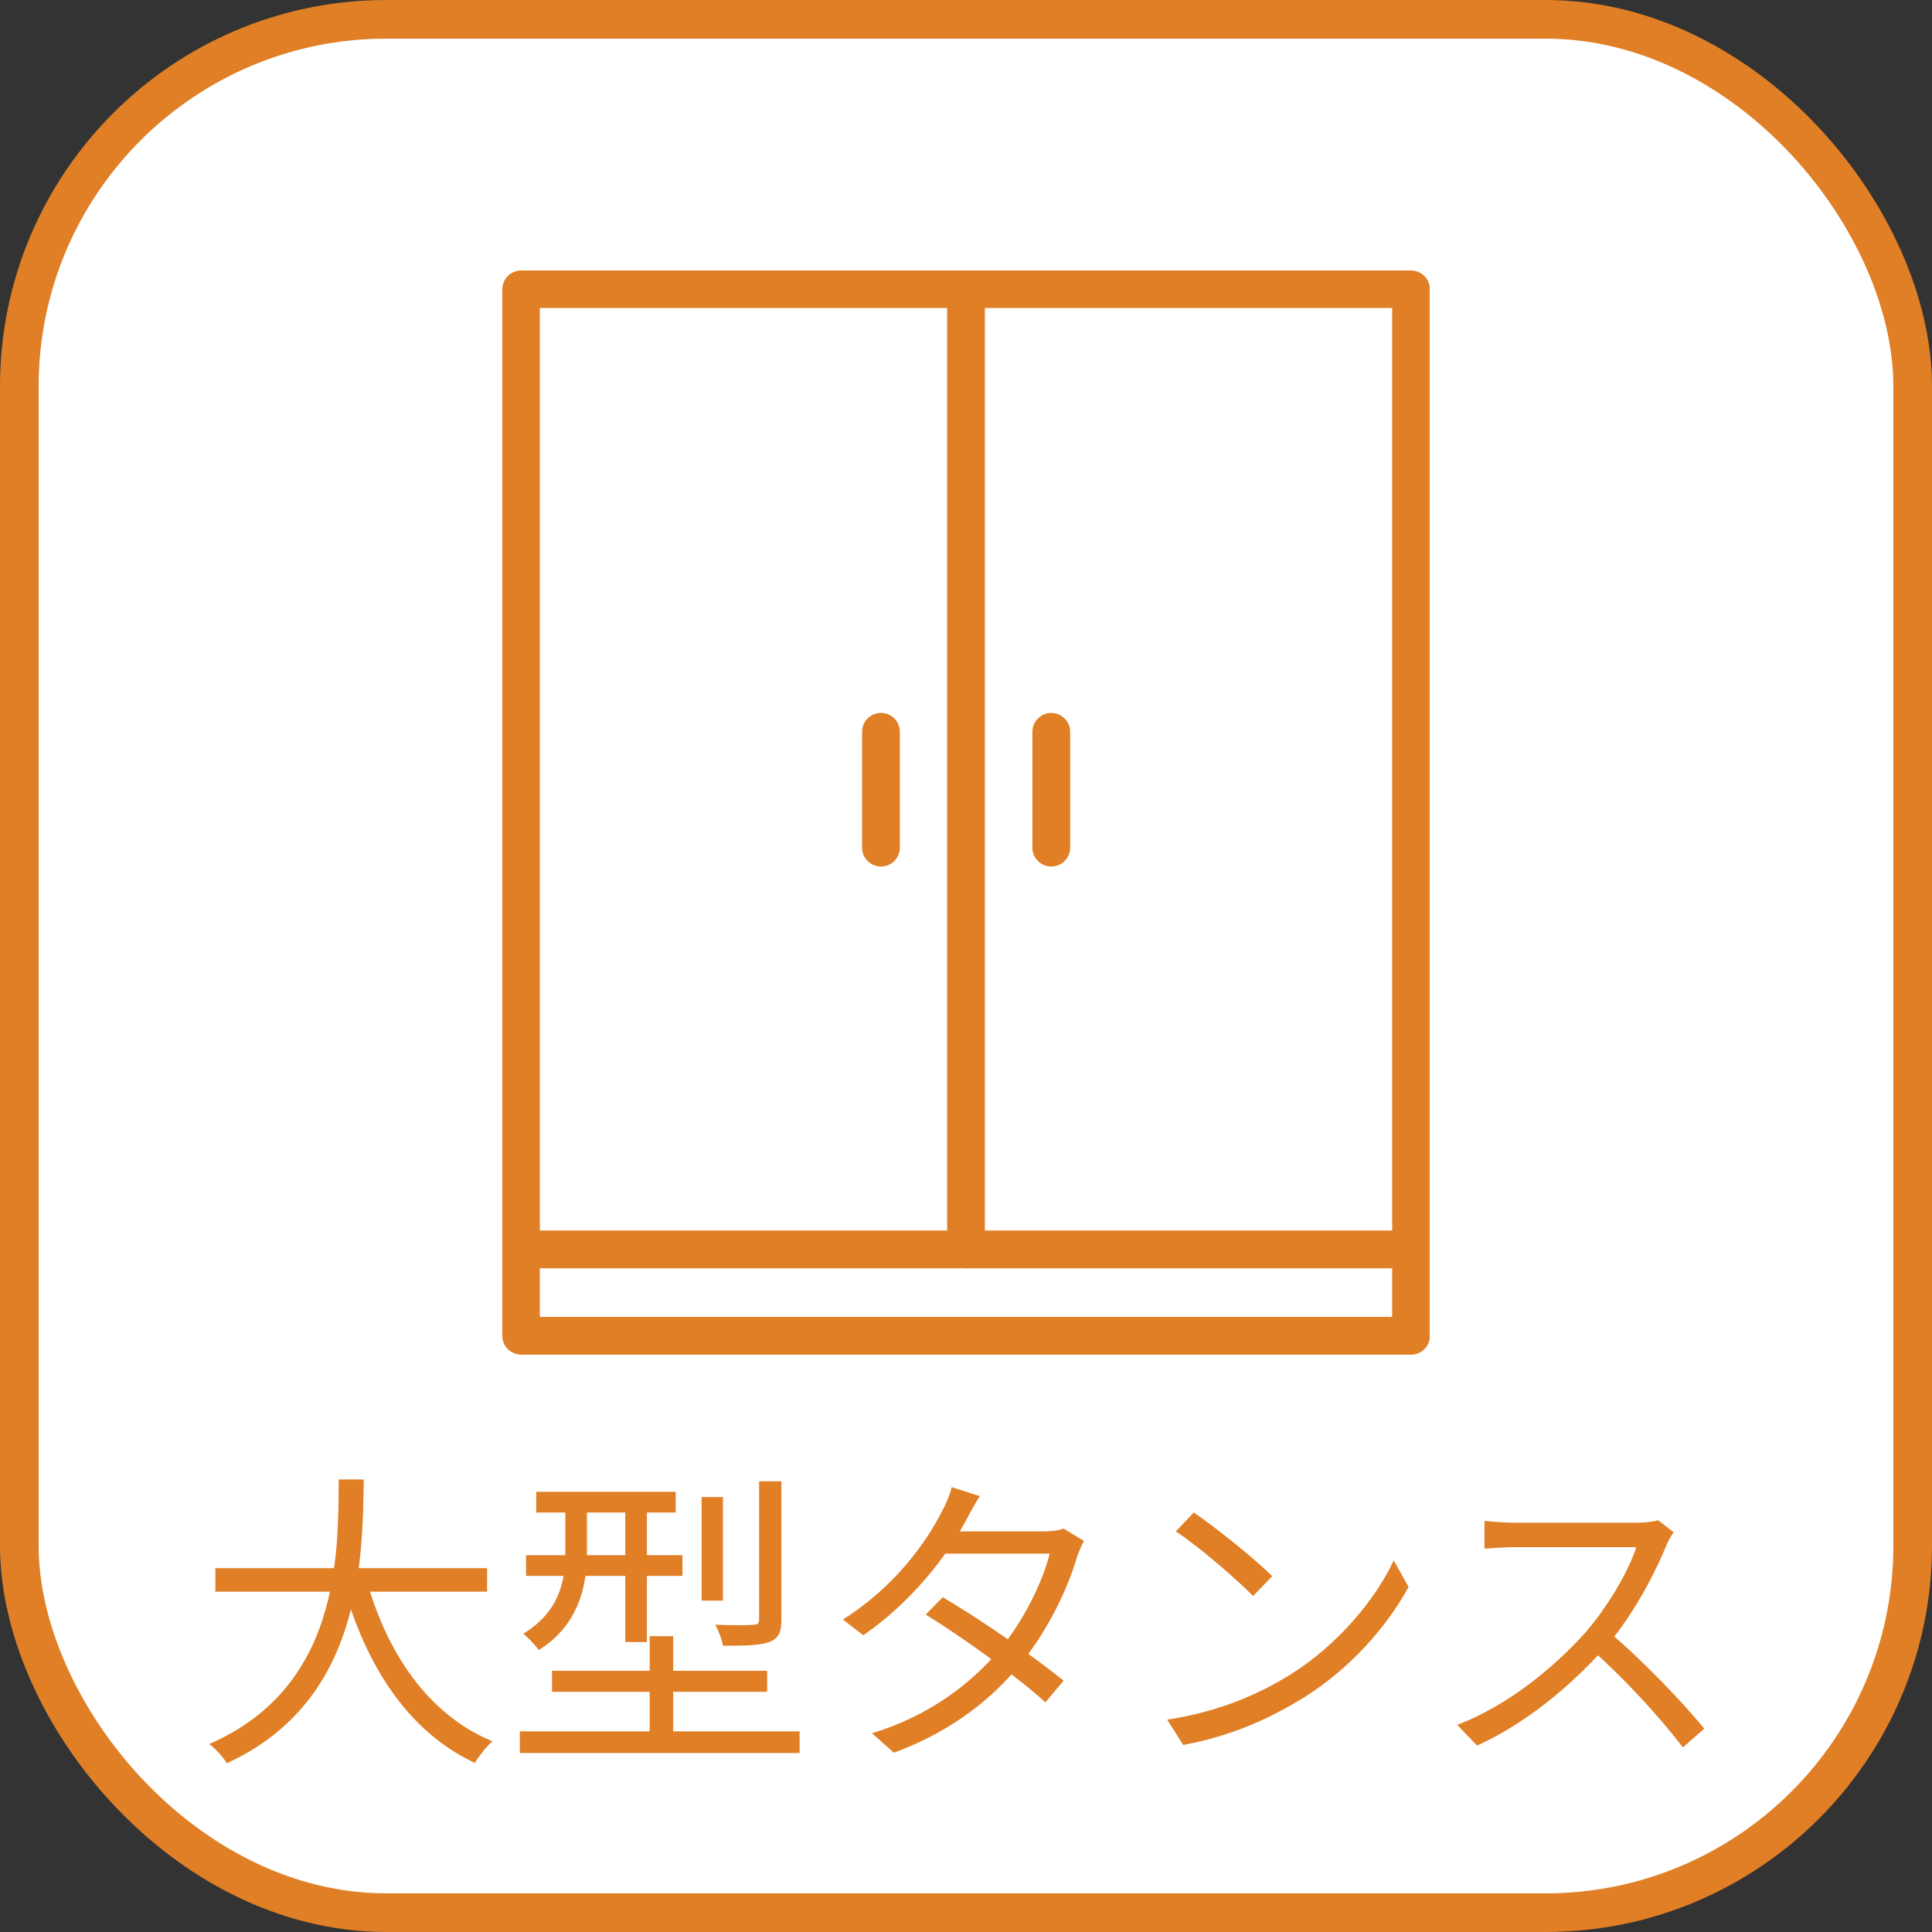 <svg width="100" height="100" viewBox="0 0 100 100" fill="none" xmlns="http://www.w3.org/2000/svg">
<rect x="0" y="0" width="100" height="100" fill="#333333" stroke="none"/>
<rect x="1" y="1" width="98" height="98" rx="19" fill="white"/>
<rect x="1" y="1" width="98" height="98" rx="19" stroke="#E07F25" stroke-width="2"/>
<path d="M11.148 81.168H25.212V82.384H11.148V81.168ZM18.94 81.648C19.98 85.52 22.156 88.752 25.484 90.128C25.18 90.4 24.78 90.912 24.572 91.248C21.116 89.616 18.94 86.24 17.74 81.936L18.94 81.648ZM17.532 76.576H18.828C18.764 80.768 18.732 88.064 11.74 91.264C11.548 90.944 11.164 90.512 10.828 90.272C17.628 87.312 17.5 80.416 17.532 76.576ZM27.756 77.216H34.972V78.288H27.756V77.216ZM27.228 80.496H35.324V81.568H27.228V80.496ZM26.908 89.616H41.388V90.736H26.908V89.616ZM28.572 86.48H39.708V87.568H28.572V86.48ZM32.364 77.664H33.484V84.992H32.364V77.664ZM33.628 84.688H34.844V90.384H33.628V84.688ZM36.316 77.488H37.42V82.848H36.316V77.488ZM39.292 76.672H40.444V83.824C40.444 84.496 40.3 84.8 39.82 84.992C39.34 85.168 38.572 85.184 37.42 85.184C37.372 84.864 37.196 84.416 37.02 84.096C37.948 84.128 38.732 84.128 38.988 84.096C39.228 84.096 39.292 84.032 39.292 83.808V76.672ZM29.26 77.68H30.38V80.4C30.38 82.064 29.964 84.112 27.884 85.408C27.724 85.168 27.308 84.736 27.084 84.56C29.004 83.392 29.26 81.76 29.26 80.368V77.68ZM48.796 82.672C50.844 83.872 53.468 85.712 55.052 86.992L54.108 88.112C52.636 86.768 49.9 84.8 47.916 83.568L48.796 82.672ZM56.108 79.76C55.98 79.984 55.82 80.352 55.74 80.608C55.26 82.24 54.252 84.368 52.844 86.096C51.388 87.888 49.308 89.6 46.268 90.72L45.132 89.712C48.108 88.816 50.284 87.12 51.724 85.408C52.956 83.936 53.964 81.904 54.332 80.416H48.412L48.924 79.264H54.012C54.444 79.264 54.796 79.216 55.052 79.12L56.108 79.76ZM50.716 77.44C50.444 77.856 50.156 78.4 49.996 78.704C49.052 80.464 47.244 82.88 44.684 84.64L43.628 83.824C46.364 82.112 48.012 79.712 48.748 78.24C48.908 77.968 49.164 77.392 49.26 76.976L50.716 77.44ZM61.788 78.288C62.908 79.04 64.972 80.704 65.852 81.584L64.86 82.608C64.044 81.776 62.06 80.048 60.86 79.264L61.788 78.288ZM60.412 89.008C63.196 88.592 65.276 87.616 66.796 86.672C69.276 85.12 71.212 82.752 72.14 80.768L72.908 82.144C71.82 84.128 69.964 86.304 67.548 87.824C65.932 88.832 63.916 89.824 61.244 90.32L60.412 89.008ZM86.628 79.312C86.532 79.44 86.324 79.792 86.244 80C85.604 81.584 84.388 83.824 83.06 85.296C81.268 87.296 78.98 89.2 76.452 90.352L75.428 89.28C78.02 88.288 80.372 86.368 82.02 84.544C83.108 83.312 84.276 81.408 84.692 80.08C84.116 80.08 78.996 80.08 78.452 80.08C77.876 80.08 77.012 80.144 76.836 80.16V78.72C77.044 78.752 77.956 78.816 78.452 78.816C79.076 78.816 84.02 78.816 84.628 78.816C85.14 78.816 85.572 78.768 85.828 78.688L86.628 79.312ZM83.268 84.464C84.996 85.904 87.124 88.144 88.212 89.472L87.108 90.448C85.956 88.928 84.084 86.88 82.356 85.36L83.268 84.464Z" fill="#E07F25"/>
<g clip-path="url(#clip0_11_2382)">
<path d="M73.035 65.642H26.977C26.434 65.642 26 65.208 26 64.665V14.977C26 14.434 26.434 14 26.977 14H73.035C73.578 14 74.012 14.434 74.012 14.977V64.677C74.012 65.22 73.578 65.654 73.035 65.654V65.642ZM27.942 63.7H72.058V15.942H27.942V63.7Z" fill="#E07F25"/>
<path d="M73.035 70.117H26.977C26.434 70.117 26 69.683 26 69.14V64.678C26 64.135 26.434 63.701 26.977 63.701H73.035C73.578 63.701 74.012 64.135 74.012 64.678V69.14C74.012 69.683 73.578 70.117 73.035 70.117ZM27.942 68.163H72.058V65.642H27.942V68.163Z" fill="#E07F25"/>
<path d="M50 65.642C49.457 65.642 49.023 65.208 49.023 64.665V14.977C49.023 14.434 49.457 14 50 14C50.543 14 50.977 14.434 50.977 14.977V64.677C50.977 65.22 50.543 65.654 50 65.654V65.642Z" fill="#E07F25"/>
<path d="M54.414 44.85C53.871 44.85 53.437 44.416 53.437 43.873V37.879C53.437 37.337 53.871 36.902 54.414 36.902C54.957 36.902 55.391 37.337 55.391 37.879V43.873C55.391 44.416 54.957 44.85 54.414 44.85Z" fill="#E07F25"/>
<path d="M45.598 44.85C45.055 44.85 44.621 44.416 44.621 43.873V37.879C44.621 37.337 45.055 36.902 45.598 36.902C46.141 36.902 46.575 37.337 46.575 37.879V43.873C46.575 44.416 46.141 44.85 45.598 44.85Z" fill="#E07F25"/>
</g>
<defs>
<clipPath id="clip0_11_2382">
<rect width="48" height="56.117" fill="white" transform="translate(26 14)"/>
</clipPath>
</defs>
</svg>
